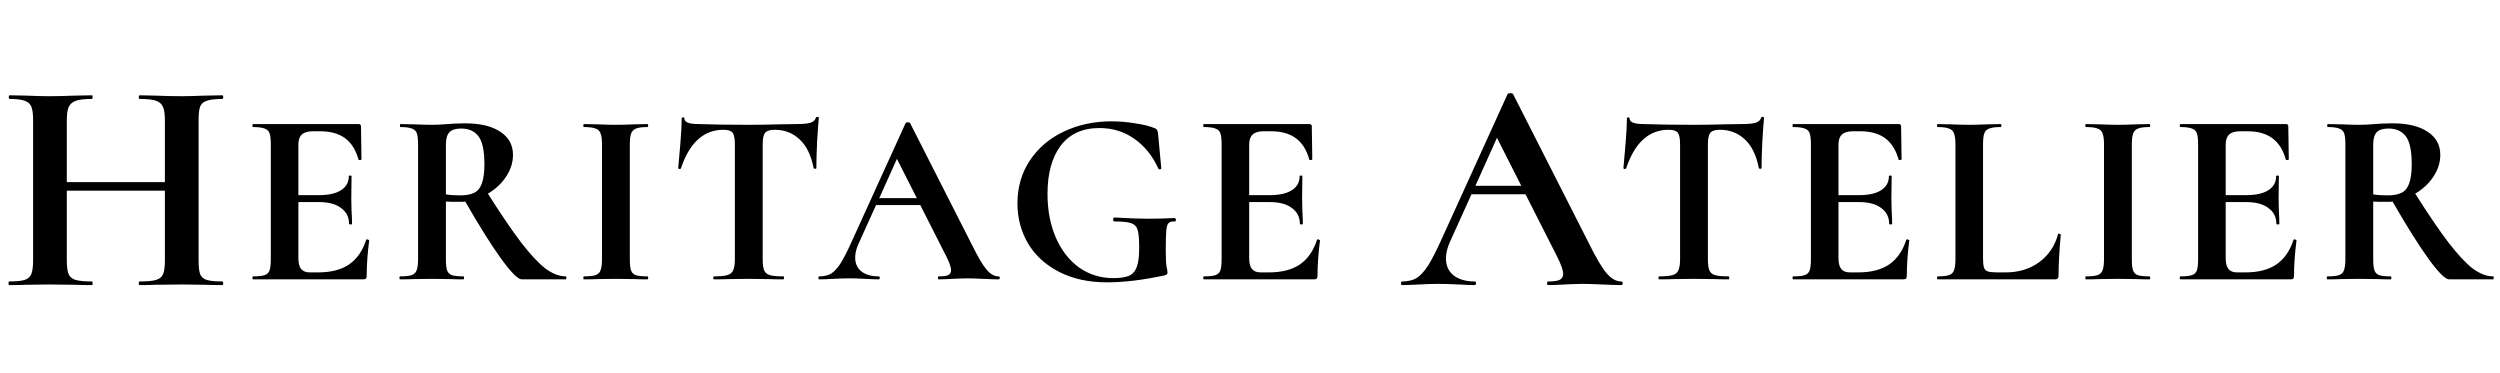 <?xml version="1.0" encoding="UTF-8"?> <svg xmlns="http://www.w3.org/2000/svg" width="228" height="34" viewBox="0 0 228 34" fill="none"> <path d="M33.398 21.874C33.398 21.844 33.428 21.829 33.488 21.829C33.534 21.829 33.571 21.844 33.602 21.874C33.647 21.889 33.67 21.904 33.67 21.92C33.519 23.098 33.443 24.17 33.443 25.137C33.443 25.258 33.42 25.349 33.375 25.409C33.33 25.454 33.239 25.477 33.103 25.477H23.088C23.043 25.477 23.02 25.432 23.02 25.341C23.02 25.25 23.043 25.205 23.088 25.205C23.571 25.205 23.919 25.167 24.13 25.092C24.357 25.016 24.508 24.873 24.583 24.661C24.659 24.435 24.697 24.095 24.697 23.642V13.15C24.697 12.697 24.659 12.365 24.583 12.153C24.508 11.942 24.357 11.799 24.13 11.723C23.904 11.632 23.556 11.587 23.088 11.587C23.043 11.587 23.02 11.542 23.02 11.451C23.02 11.361 23.043 11.315 23.088 11.315H32.695C32.846 11.315 32.922 11.383 32.922 11.519L32.967 14.533C32.967 14.563 32.922 14.586 32.831 14.601C32.756 14.616 32.71 14.601 32.695 14.555C32.453 13.679 32.046 13.03 31.472 12.607C30.898 12.184 30.142 11.972 29.206 11.972H28.526C28.073 11.972 27.74 12.07 27.529 12.267C27.317 12.463 27.212 12.765 27.212 13.173V17.796H29.092C29.969 17.796 30.641 17.645 31.109 17.343C31.577 17.04 31.811 16.617 31.811 16.073C31.811 16.028 31.849 16.006 31.925 16.006C32.015 16.006 32.061 16.028 32.061 16.073L32.038 18.113L32.061 19.201C32.091 19.714 32.106 20.122 32.106 20.424C32.106 20.454 32.061 20.469 31.97 20.469C31.88 20.469 31.834 20.454 31.834 20.424C31.834 19.805 31.593 19.321 31.109 18.974C30.641 18.611 29.961 18.43 29.07 18.43H27.212V23.551C27.212 23.989 27.295 24.314 27.461 24.525C27.627 24.737 27.892 24.843 28.254 24.843H29.002C30.18 24.843 31.124 24.601 31.834 24.117C32.544 23.634 33.065 22.886 33.398 21.874ZM51.61 25.205C51.64 25.205 51.655 25.25 51.655 25.341C51.655 25.432 51.64 25.477 51.61 25.477H47.577C47.244 25.477 46.625 24.858 45.719 23.619C44.812 22.365 43.717 20.62 42.433 18.385C42.312 18.4 42.139 18.407 41.912 18.407C41.323 18.407 40.907 18.4 40.666 18.385V23.642C40.666 24.11 40.703 24.45 40.779 24.661C40.855 24.873 40.998 25.016 41.209 25.092C41.436 25.167 41.791 25.205 42.275 25.205C42.305 25.205 42.32 25.25 42.32 25.341C42.32 25.432 42.305 25.477 42.275 25.477C41.776 25.477 41.383 25.47 41.096 25.454L39.374 25.432L37.72 25.454C37.418 25.47 37.01 25.477 36.496 25.477C36.451 25.477 36.428 25.432 36.428 25.341C36.428 25.25 36.451 25.205 36.496 25.205C36.98 25.205 37.327 25.167 37.539 25.092C37.765 25.016 37.916 24.873 37.992 24.661C38.083 24.435 38.128 24.095 38.128 23.642V13.15C38.128 12.697 38.09 12.365 38.015 12.153C37.939 11.942 37.788 11.799 37.561 11.723C37.335 11.632 36.987 11.587 36.519 11.587C36.489 11.587 36.474 11.542 36.474 11.451C36.474 11.361 36.489 11.315 36.519 11.315L37.72 11.338C38.415 11.368 38.966 11.383 39.374 11.383C39.812 11.383 40.296 11.361 40.824 11.315C40.99 11.3 41.202 11.285 41.459 11.27C41.731 11.255 42.048 11.247 42.41 11.247C43.8 11.247 44.873 11.504 45.628 12.018C46.398 12.516 46.784 13.219 46.784 14.125C46.784 14.82 46.572 15.484 46.149 16.119C45.726 16.753 45.175 17.267 44.495 17.66C45.704 19.563 46.716 21.051 47.531 22.123C48.362 23.196 49.095 23.982 49.729 24.48C50.379 24.963 51.006 25.205 51.61 25.205ZM40.666 17.728C41.028 17.788 41.466 17.818 41.98 17.818C42.524 17.818 42.954 17.735 43.272 17.569C43.589 17.403 43.815 17.116 43.951 16.708C44.102 16.3 44.178 15.726 44.178 14.986C44.178 13.747 43.997 12.894 43.634 12.425C43.272 11.957 42.75 11.723 42.071 11.723C41.557 11.723 41.194 11.836 40.983 12.063C40.772 12.29 40.666 12.667 40.666 13.196V17.728ZM57.439 23.642C57.439 24.11 57.477 24.45 57.552 24.661C57.628 24.873 57.771 25.016 57.983 25.092C58.209 25.167 58.564 25.205 59.048 25.205C59.093 25.205 59.116 25.25 59.116 25.341C59.116 25.432 59.093 25.477 59.048 25.477C58.549 25.477 58.156 25.47 57.869 25.454L56.147 25.432L54.471 25.454C54.168 25.47 53.761 25.477 53.247 25.477C53.217 25.477 53.202 25.432 53.202 25.341C53.202 25.25 53.217 25.205 53.247 25.205C53.73 25.205 54.085 25.167 54.312 25.092C54.538 25.016 54.69 24.873 54.765 24.661C54.856 24.435 54.901 24.095 54.901 23.642V13.15C54.901 12.697 54.856 12.365 54.765 12.153C54.69 11.942 54.538 11.799 54.312 11.723C54.085 11.632 53.73 11.587 53.247 11.587C53.217 11.587 53.202 11.542 53.202 11.451C53.202 11.361 53.217 11.315 53.247 11.315L54.471 11.338C55.165 11.368 55.724 11.383 56.147 11.383C56.616 11.383 57.197 11.368 57.892 11.338L59.048 11.315C59.093 11.315 59.116 11.361 59.116 11.451C59.116 11.542 59.093 11.587 59.048 11.587C58.579 11.587 58.232 11.632 58.005 11.723C57.779 11.814 57.628 11.972 57.552 12.199C57.477 12.41 57.439 12.743 57.439 13.196V23.642ZM65.977 11.836C64.179 11.836 62.888 13.007 62.102 15.348C62.087 15.394 62.042 15.416 61.966 15.416C61.891 15.401 61.853 15.371 61.853 15.326C61.913 14.722 61.981 13.944 62.057 12.992C62.132 12.025 62.17 11.3 62.17 10.817C62.17 10.741 62.208 10.703 62.283 10.703C62.374 10.703 62.419 10.741 62.419 10.817C62.419 11.149 62.85 11.315 63.711 11.315C65.01 11.361 66.528 11.383 68.265 11.383C69.157 11.383 70.101 11.368 71.098 11.338L72.638 11.315C73.213 11.315 73.628 11.277 73.885 11.202C74.157 11.126 74.33 10.975 74.406 10.749C74.421 10.688 74.466 10.658 74.542 10.658C74.632 10.658 74.678 10.688 74.678 10.749C74.632 11.202 74.58 11.927 74.519 12.924C74.474 13.921 74.451 14.722 74.451 15.326C74.451 15.371 74.413 15.394 74.338 15.394C74.262 15.394 74.217 15.371 74.202 15.326C73.975 14.163 73.552 13.294 72.933 12.72C72.314 12.131 71.551 11.836 70.644 11.836C70.206 11.836 69.912 11.934 69.761 12.131C69.625 12.312 69.557 12.667 69.557 13.196V23.642C69.557 24.11 69.602 24.45 69.693 24.661C69.784 24.873 69.957 25.016 70.214 25.092C70.471 25.167 70.879 25.205 71.438 25.205C71.483 25.205 71.506 25.25 71.506 25.341C71.506 25.432 71.483 25.477 71.438 25.477C70.894 25.477 70.463 25.47 70.146 25.454L68.265 25.432L66.43 25.454C66.113 25.47 65.675 25.477 65.116 25.477C65.07 25.477 65.048 25.432 65.048 25.341C65.048 25.25 65.07 25.205 65.116 25.205C65.659 25.205 66.06 25.167 66.317 25.092C66.588 25.016 66.77 24.873 66.861 24.661C66.966 24.435 67.019 24.095 67.019 23.642V13.15C67.019 12.637 66.951 12.29 66.815 12.108C66.679 11.927 66.4 11.836 65.977 11.836ZM91.066 25.205C91.142 25.205 91.18 25.25 91.18 25.341C91.18 25.432 91.142 25.477 91.066 25.477C90.764 25.477 90.296 25.462 89.662 25.432C88.997 25.401 88.521 25.386 88.234 25.386C87.856 25.386 87.396 25.401 86.852 25.432C86.338 25.462 85.93 25.477 85.628 25.477C85.568 25.477 85.537 25.432 85.537 25.341C85.537 25.25 85.568 25.205 85.628 25.205C86.021 25.205 86.3 25.167 86.466 25.092C86.648 25.001 86.739 24.85 86.739 24.639C86.739 24.382 86.587 23.951 86.285 23.347L83.929 18.702H79.895L78.287 22.259C78.09 22.698 77.992 23.105 77.992 23.483C77.992 24.027 78.181 24.45 78.558 24.752C78.951 25.054 79.472 25.205 80.122 25.205C80.198 25.205 80.235 25.25 80.235 25.341C80.235 25.432 80.198 25.477 80.122 25.477C79.85 25.477 79.457 25.462 78.944 25.432C78.37 25.401 77.871 25.386 77.448 25.386C77.04 25.386 76.549 25.401 75.975 25.432C75.462 25.462 75.046 25.477 74.729 25.477C74.669 25.477 74.638 25.432 74.638 25.341C74.638 25.25 74.669 25.205 74.729 25.205C75.152 25.205 75.507 25.122 75.794 24.956C76.081 24.775 76.368 24.465 76.655 24.027C76.942 23.574 77.282 22.909 77.675 22.033L82.592 11.225C82.622 11.179 82.69 11.156 82.796 11.156C82.917 11.156 82.985 11.179 83 11.225L88.665 22.373C89.193 23.445 89.631 24.186 89.979 24.593C90.326 25.001 90.689 25.205 91.066 25.205ZM80.19 18.067H83.612L81.799 14.487L80.19 18.067ZM100.948 25.749C99.286 25.749 97.836 25.432 96.597 24.797C95.359 24.163 94.415 23.302 93.765 22.214C93.115 21.111 92.791 19.888 92.791 18.543C92.791 17.093 93.161 15.802 93.901 14.669C94.656 13.521 95.683 12.637 96.983 12.018C98.297 11.383 99.762 11.066 101.378 11.066C102.088 11.066 102.806 11.126 103.531 11.247C104.256 11.353 104.838 11.496 105.276 11.678C105.412 11.723 105.495 11.783 105.525 11.859C105.57 11.919 105.601 12.033 105.616 12.199L105.91 15.348C105.91 15.394 105.873 15.424 105.797 15.439C105.721 15.454 105.669 15.431 105.638 15.371C105.11 14.208 104.377 13.302 103.44 12.652C102.519 12.002 101.462 11.678 100.268 11.678C98.727 11.678 97.549 12.214 96.733 13.287C95.933 14.359 95.532 15.824 95.532 17.682C95.532 19.178 95.789 20.515 96.303 21.693C96.817 22.856 97.526 23.762 98.433 24.412C99.354 25.047 100.382 25.364 101.514 25.364C102.134 25.364 102.61 25.296 102.942 25.16C103.274 25.024 103.516 24.759 103.667 24.367C103.818 23.974 103.894 23.392 103.894 22.622C103.894 21.837 103.848 21.293 103.758 20.991C103.667 20.673 103.471 20.462 103.169 20.356C102.882 20.25 102.375 20.198 101.65 20.198C101.56 20.198 101.514 20.137 101.514 20.016C101.514 19.971 101.522 19.933 101.537 19.903C101.567 19.858 101.598 19.835 101.628 19.835C102.912 19.91 103.947 19.948 104.732 19.948C105.502 19.948 106.303 19.926 107.134 19.88C107.164 19.88 107.187 19.903 107.202 19.948C107.232 19.979 107.247 20.009 107.247 20.039C107.247 20.145 107.209 20.198 107.134 20.198C106.862 20.182 106.673 20.235 106.567 20.356C106.462 20.462 106.394 20.688 106.363 21.036C106.333 21.368 106.318 21.973 106.318 22.849C106.318 23.528 106.341 24.012 106.386 24.299C106.447 24.586 106.477 24.767 106.477 24.843C106.477 24.933 106.454 24.994 106.409 25.024C106.379 25.054 106.311 25.084 106.205 25.114C104.256 25.538 102.504 25.749 100.948 25.749ZM120.112 21.874C120.112 21.844 120.142 21.829 120.203 21.829C120.248 21.829 120.286 21.844 120.316 21.874C120.361 21.889 120.384 21.904 120.384 21.92C120.233 23.098 120.157 24.17 120.157 25.137C120.157 25.258 120.135 25.349 120.089 25.409C120.044 25.454 119.953 25.477 119.817 25.477H109.802C109.757 25.477 109.734 25.432 109.734 25.341C109.734 25.25 109.757 25.205 109.802 25.205C110.285 25.205 110.633 25.167 110.844 25.092C111.071 25.016 111.222 24.873 111.297 24.661C111.373 24.435 111.411 24.095 111.411 23.642V13.15C111.411 12.697 111.373 12.365 111.297 12.153C111.222 11.942 111.071 11.799 110.844 11.723C110.618 11.632 110.27 11.587 109.802 11.587C109.757 11.587 109.734 11.542 109.734 11.451C109.734 11.361 109.757 11.315 109.802 11.315H119.409C119.56 11.315 119.636 11.383 119.636 11.519L119.681 14.533C119.681 14.563 119.636 14.586 119.545 14.601C119.47 14.616 119.425 14.601 119.409 14.555C119.168 13.679 118.76 13.03 118.186 12.607C117.612 12.184 116.857 11.972 115.92 11.972H115.24C114.787 11.972 114.455 12.07 114.243 12.267C114.032 12.463 113.926 12.765 113.926 13.173V17.796H115.807C116.683 17.796 117.355 17.645 117.823 17.343C118.292 17.04 118.526 16.617 118.526 16.073C118.526 16.028 118.563 16.006 118.639 16.006C118.73 16.006 118.775 16.028 118.775 16.073L118.752 18.113L118.775 19.201C118.805 19.714 118.82 20.122 118.82 20.424C118.82 20.454 118.775 20.469 118.684 20.469C118.594 20.469 118.548 20.454 118.548 20.424C118.548 19.805 118.307 19.321 117.823 18.974C117.355 18.611 116.675 18.43 115.784 18.43H113.926V23.551C113.926 23.989 114.009 24.314 114.175 24.525C114.341 24.737 114.606 24.843 114.968 24.843H115.716C116.894 24.843 117.838 24.601 118.548 24.117C119.258 23.634 119.78 22.886 120.112 21.874ZM152.18 11.836C150.383 11.836 149.091 13.007 148.306 15.348C148.29 15.394 148.245 15.416 148.17 15.416C148.094 15.401 148.056 15.371 148.056 15.326C148.117 14.722 148.185 13.944 148.26 12.992C148.336 12.025 148.374 11.3 148.374 10.817C148.374 10.741 148.411 10.703 148.487 10.703C148.577 10.703 148.623 10.741 148.623 10.817C148.623 11.149 149.053 11.315 149.914 11.315C151.213 11.361 152.732 11.383 154.469 11.383C155.36 11.383 156.304 11.368 157.301 11.338L158.842 11.315C159.416 11.315 159.831 11.277 160.088 11.202C160.36 11.126 160.534 10.975 160.609 10.749C160.625 10.688 160.67 10.658 160.745 10.658C160.836 10.658 160.881 10.688 160.881 10.749C160.836 11.202 160.783 11.927 160.723 12.924C160.677 13.921 160.655 14.722 160.655 15.326C160.655 15.371 160.617 15.394 160.541 15.394C160.466 15.394 160.421 15.371 160.405 15.326C160.179 14.163 159.756 13.294 159.137 12.72C158.517 12.131 157.754 11.836 156.848 11.836C156.41 11.836 156.115 11.934 155.964 12.131C155.828 12.312 155.76 12.667 155.76 13.196V23.642C155.76 24.11 155.806 24.45 155.896 24.661C155.987 24.873 156.161 25.016 156.417 25.092C156.674 25.167 157.082 25.205 157.641 25.205C157.686 25.205 157.709 25.25 157.709 25.341C157.709 25.432 157.686 25.477 157.641 25.477C157.097 25.477 156.667 25.47 156.35 25.454L154.469 25.432L152.633 25.454C152.316 25.47 151.878 25.477 151.319 25.477C151.274 25.477 151.251 25.432 151.251 25.341C151.251 25.25 151.274 25.205 151.319 25.205C151.863 25.205 152.263 25.167 152.52 25.092C152.792 25.016 152.973 24.873 153.064 24.661C153.17 24.435 153.223 24.095 153.223 23.642V13.15C153.223 12.637 153.155 12.29 153.019 12.108C152.883 11.927 152.603 11.836 152.18 11.836ZM173.855 21.874C173.855 21.844 173.886 21.829 173.946 21.829C173.991 21.829 174.029 21.844 174.059 21.874C174.105 21.889 174.127 21.904 174.127 21.92C173.976 23.098 173.901 24.17 173.901 25.137C173.901 25.258 173.878 25.349 173.833 25.409C173.787 25.454 173.697 25.477 173.561 25.477H163.546C163.5 25.477 163.478 25.432 163.478 25.341C163.478 25.25 163.5 25.205 163.546 25.205C164.029 25.205 164.376 25.167 164.588 25.092C164.814 25.016 164.966 24.873 165.041 24.661C165.117 24.435 165.154 24.095 165.154 23.642V13.15C165.154 12.697 165.117 12.365 165.041 12.153C164.966 11.942 164.814 11.799 164.588 11.723C164.361 11.632 164.014 11.587 163.546 11.587C163.5 11.587 163.478 11.542 163.478 11.451C163.478 11.361 163.5 11.315 163.546 11.315H173.153C173.304 11.315 173.38 11.383 173.38 11.519L173.425 14.533C173.425 14.563 173.38 14.586 173.289 14.601C173.213 14.616 173.168 14.601 173.153 14.555C172.911 13.679 172.503 13.03 171.929 12.607C171.355 12.184 170.6 11.972 169.663 11.972H168.984C168.531 11.972 168.198 12.07 167.987 12.267C167.775 12.463 167.669 12.765 167.669 13.173V17.796H169.55C170.426 17.796 171.099 17.645 171.567 17.343C172.035 17.04 172.269 16.617 172.269 16.073C172.269 16.028 172.307 16.006 172.383 16.006C172.473 16.006 172.519 16.028 172.519 16.073L172.496 18.113L172.519 19.201C172.549 19.714 172.564 20.122 172.564 20.424C172.564 20.454 172.519 20.469 172.428 20.469C172.337 20.469 172.292 20.454 172.292 20.424C172.292 19.805 172.05 19.321 171.567 18.974C171.099 18.611 170.419 18.43 169.528 18.43H167.669V23.551C167.669 23.989 167.753 24.314 167.919 24.525C168.085 24.737 168.349 24.843 168.712 24.843H169.46C170.638 24.843 171.582 24.601 172.292 24.117C173.002 23.634 173.523 22.886 173.855 21.874ZM180.852 23.551C180.852 23.944 180.882 24.231 180.942 24.412C181.003 24.578 181.116 24.692 181.282 24.752C181.463 24.812 181.75 24.843 182.143 24.843H182.914C184.092 24.843 185.111 24.533 185.972 23.914C186.834 23.279 187.408 22.426 187.695 21.353C187.695 21.323 187.725 21.308 187.785 21.308C187.815 21.308 187.846 21.323 187.876 21.353C187.921 21.368 187.944 21.383 187.944 21.398C187.808 22.894 187.74 24.14 187.74 25.137C187.74 25.258 187.71 25.349 187.649 25.409C187.604 25.454 187.521 25.477 187.4 25.477H176.705C176.675 25.477 176.66 25.432 176.66 25.341C176.66 25.25 176.675 25.205 176.705 25.205C177.188 25.205 177.536 25.167 177.747 25.092C177.974 25.016 178.125 24.873 178.2 24.661C178.291 24.435 178.336 24.095 178.336 23.642V13.15C178.336 12.697 178.291 12.365 178.2 12.153C178.125 11.942 177.974 11.799 177.747 11.723C177.521 11.632 177.173 11.587 176.705 11.587C176.675 11.587 176.66 11.542 176.66 11.451C176.66 11.361 176.675 11.315 176.705 11.315L177.861 11.338C178.555 11.368 179.129 11.383 179.583 11.383C180.036 11.383 180.61 11.368 181.305 11.338L182.46 11.315C182.506 11.315 182.528 11.361 182.528 11.451C182.528 11.542 182.506 11.587 182.46 11.587C181.992 11.587 181.645 11.632 181.418 11.723C181.191 11.799 181.04 11.95 180.965 12.176C180.889 12.388 180.852 12.72 180.852 13.173V23.551ZM194.423 23.642C194.423 24.11 194.46 24.45 194.536 24.661C194.611 24.873 194.755 25.016 194.966 25.092C195.193 25.167 195.548 25.205 196.031 25.205C196.077 25.205 196.099 25.25 196.099 25.341C196.099 25.432 196.077 25.477 196.031 25.477C195.533 25.477 195.14 25.47 194.853 25.454L193.131 25.432L191.454 25.454C191.152 25.47 190.744 25.477 190.231 25.477C190.2 25.477 190.185 25.432 190.185 25.341C190.185 25.25 190.2 25.205 190.231 25.205C190.714 25.205 191.069 25.167 191.296 25.092C191.522 25.016 191.673 24.873 191.749 24.661C191.839 24.435 191.885 24.095 191.885 23.642V13.15C191.885 12.697 191.839 12.365 191.749 12.153C191.673 11.942 191.522 11.799 191.296 11.723C191.069 11.632 190.714 11.587 190.231 11.587C190.2 11.587 190.185 11.542 190.185 11.451C190.185 11.361 190.2 11.315 190.231 11.315L191.454 11.338C192.149 11.368 192.708 11.383 193.131 11.383C193.599 11.383 194.181 11.368 194.876 11.338L196.031 11.315C196.077 11.315 196.099 11.361 196.099 11.451C196.099 11.542 196.077 11.587 196.031 11.587C195.563 11.587 195.216 11.632 194.989 11.723C194.762 11.814 194.611 11.972 194.536 12.199C194.46 12.41 194.423 12.743 194.423 13.196V23.642ZM209.169 21.874C209.169 21.844 209.199 21.829 209.26 21.829C209.305 21.829 209.343 21.844 209.373 21.874C209.418 21.889 209.441 21.904 209.441 21.92C209.29 23.098 209.214 24.17 209.214 25.137C209.214 25.258 209.192 25.349 209.146 25.409C209.101 25.454 209.01 25.477 208.874 25.477H198.859C198.814 25.477 198.791 25.432 198.791 25.341C198.791 25.25 198.814 25.205 198.859 25.205C199.343 25.205 199.69 25.167 199.901 25.092C200.128 25.016 200.279 24.873 200.355 24.661C200.43 24.435 200.468 24.095 200.468 23.642V13.15C200.468 12.697 200.43 12.365 200.355 12.153C200.279 11.942 200.128 11.799 199.901 11.723C199.675 11.632 199.327 11.587 198.859 11.587C198.814 11.587 198.791 11.542 198.791 11.451C198.791 11.361 198.814 11.315 198.859 11.315H208.467C208.618 11.315 208.693 11.383 208.693 11.519L208.738 14.533C208.738 14.563 208.693 14.586 208.603 14.601C208.527 14.616 208.482 14.601 208.467 14.555C208.225 13.679 207.817 13.03 207.243 12.607C206.669 12.184 205.914 11.972 204.977 11.972H204.297C203.844 11.972 203.512 12.07 203.3 12.267C203.089 12.463 202.983 12.765 202.983 13.173V17.796H204.864C205.74 17.796 206.412 17.645 206.88 17.343C207.349 17.04 207.583 16.617 207.583 16.073C207.583 16.028 207.621 16.006 207.696 16.006C207.787 16.006 207.832 16.028 207.832 16.073L207.809 18.113L207.832 19.201C207.862 19.714 207.877 20.122 207.877 20.424C207.877 20.454 207.832 20.469 207.741 20.469C207.651 20.469 207.606 20.454 207.606 20.424C207.606 19.805 207.364 19.321 206.88 18.974C206.412 18.611 205.732 18.43 204.841 18.43H202.983V23.551C202.983 23.989 203.066 24.314 203.232 24.525C203.398 24.737 203.663 24.843 204.025 24.843H204.773C205.951 24.843 206.896 24.601 207.606 24.117C208.315 23.634 208.837 22.886 209.169 21.874ZM227.381 25.205C227.412 25.205 227.427 25.25 227.427 25.341C227.427 25.432 227.412 25.477 227.381 25.477H223.348C223.016 25.477 222.396 24.858 221.49 23.619C220.584 22.365 219.488 20.62 218.204 18.385C218.084 18.4 217.91 18.407 217.683 18.407C217.094 18.407 216.679 18.4 216.437 18.385V23.642C216.437 24.11 216.475 24.45 216.55 24.661C216.626 24.873 216.769 25.016 216.981 25.092C217.207 25.167 217.562 25.205 218.046 25.205C218.076 25.205 218.091 25.25 218.091 25.341C218.091 25.432 218.076 25.477 218.046 25.477C217.547 25.477 217.155 25.47 216.868 25.454L215.145 25.432L213.491 25.454C213.189 25.47 212.781 25.477 212.268 25.477C212.222 25.477 212.2 25.432 212.2 25.341C212.2 25.25 212.222 25.205 212.268 25.205C212.751 25.205 213.099 25.167 213.31 25.092C213.537 25.016 213.688 24.873 213.763 24.661C213.854 24.435 213.899 24.095 213.899 23.642V13.15C213.899 12.697 213.861 12.365 213.786 12.153C213.71 11.942 213.559 11.799 213.333 11.723C213.106 11.632 212.759 11.587 212.29 11.587C212.26 11.587 212.245 11.542 212.245 11.451C212.245 11.361 212.26 11.315 212.29 11.315L213.491 11.338C214.186 11.368 214.738 11.383 215.145 11.383C215.584 11.383 216.067 11.361 216.596 11.315C216.762 11.3 216.973 11.285 217.23 11.27C217.502 11.255 217.819 11.247 218.182 11.247C219.572 11.247 220.644 11.504 221.399 12.018C222.17 12.516 222.555 13.219 222.555 14.125C222.555 14.82 222.344 15.484 221.921 16.119C221.498 16.753 220.946 17.267 220.266 17.66C221.475 19.563 222.487 21.051 223.303 22.123C224.134 23.196 224.866 23.982 225.501 24.48C226.15 24.963 226.777 25.205 227.381 25.205ZM216.437 17.728C216.8 17.788 217.238 17.818 217.751 17.818C218.295 17.818 218.726 17.735 219.043 17.569C219.36 17.403 219.587 17.116 219.723 16.708C219.874 16.3 219.949 15.726 219.949 14.986C219.949 13.747 219.768 12.894 219.405 12.425C219.043 11.957 218.522 11.723 217.842 11.723C217.328 11.723 216.966 11.836 216.754 12.063C216.543 12.29 216.437 12.667 216.437 13.196V17.728Z" fill="black"></path> <path d="M20.272 25.668C20.328 25.668 20.355 25.723 20.355 25.834C20.355 25.945 20.328 26 20.272 26C19.626 26 19.109 25.991 18.721 25.972L16.589 25.945L14.096 25.972C13.764 25.991 13.312 26 12.739 26C12.684 26 12.656 25.945 12.656 25.834C12.656 25.723 12.684 25.668 12.739 25.668C13.422 25.668 13.921 25.622 14.235 25.529C14.549 25.437 14.761 25.262 14.872 25.003C14.983 24.744 15.038 24.329 15.038 23.757V17.387H6.093V23.757C6.093 24.311 6.148 24.726 6.259 25.003C6.37 25.262 6.582 25.437 6.896 25.529C7.21 25.622 7.708 25.668 8.391 25.668C8.428 25.668 8.447 25.723 8.447 25.834C8.447 25.945 8.428 26 8.391 26C7.745 26 7.228 25.991 6.841 25.972L4.431 25.945L2.354 25.972C1.985 25.991 1.477 26 0.831 26C0.794 26 0.775 25.945 0.775 25.834C0.775 25.723 0.794 25.668 0.831 25.668C1.477 25.668 1.948 25.622 2.243 25.529C2.539 25.437 2.742 25.262 2.853 25.003C2.963 24.726 3.019 24.311 3.019 23.757V10.934C3.019 10.38 2.963 9.974 2.853 9.716C2.742 9.457 2.539 9.282 2.243 9.19C1.966 9.079 1.514 9.023 0.886 9.023C0.831 9.023 0.803 8.968 0.803 8.857C0.803 8.746 0.831 8.691 0.886 8.691L2.382 8.719C3.231 8.756 3.914 8.774 4.431 8.774C5.133 8.774 5.945 8.756 6.868 8.719L8.391 8.691C8.428 8.691 8.447 8.746 8.447 8.857C8.447 8.968 8.428 9.023 8.391 9.023C7.727 9.023 7.237 9.079 6.924 9.19C6.61 9.3 6.388 9.494 6.259 9.771C6.148 10.03 6.093 10.436 6.093 10.99V16.612H15.038V10.99C15.038 10.436 14.983 10.03 14.872 9.771C14.761 9.494 14.549 9.3 14.235 9.19C13.921 9.079 13.422 9.023 12.739 9.023C12.684 9.023 12.656 8.968 12.656 8.857C12.656 8.746 12.684 8.691 12.739 8.691L14.096 8.719C15.02 8.756 15.85 8.774 16.589 8.774C17.087 8.774 17.798 8.756 18.721 8.719L20.272 8.691C20.328 8.691 20.355 8.746 20.355 8.857C20.355 8.968 20.328 9.023 20.272 9.023C19.645 9.023 19.174 9.079 18.86 9.19C18.564 9.282 18.361 9.457 18.251 9.716C18.158 9.974 18.112 10.38 18.112 10.934V23.757C18.112 24.311 18.158 24.726 18.251 25.003C18.361 25.262 18.564 25.437 18.86 25.529C19.155 25.622 19.626 25.668 20.272 25.668Z" fill="black"></path> <path d="M147.851 25.668C147.943 25.668 147.989 25.723 147.989 25.834C147.989 25.945 147.943 26 147.851 26C147.482 26 146.909 25.982 146.134 25.945C145.322 25.908 144.74 25.889 144.389 25.889C143.928 25.889 143.365 25.908 142.7 25.945C142.072 25.982 141.574 26 141.204 26C141.131 26 141.094 25.945 141.094 25.834C141.094 25.723 141.131 25.668 141.204 25.668C141.684 25.668 142.026 25.622 142.229 25.529C142.451 25.418 142.561 25.234 142.561 24.975C142.561 24.661 142.377 24.135 142.008 23.397L139.127 17.719H134.198L132.231 22.067C131.991 22.603 131.871 23.101 131.871 23.563C131.871 24.228 132.102 24.744 132.564 25.114C133.044 25.483 133.681 25.668 134.475 25.668C134.567 25.668 134.613 25.723 134.613 25.834C134.613 25.945 134.567 26 134.475 26C134.142 26 133.662 25.982 133.035 25.945C132.333 25.908 131.724 25.889 131.207 25.889C130.708 25.889 130.108 25.908 129.407 25.945C128.779 25.982 128.271 26 127.883 26C127.81 26 127.773 25.945 127.773 25.834C127.773 25.723 127.81 25.668 127.883 25.668C128.4 25.668 128.834 25.566 129.185 25.363C129.536 25.142 129.887 24.763 130.237 24.228C130.588 23.674 131.004 22.861 131.484 21.791L137.493 8.58C137.53 8.525 137.613 8.497 137.743 8.497C137.89 8.497 137.973 8.525 137.992 8.58L144.915 22.206C145.562 23.517 146.097 24.421 146.522 24.92C146.946 25.418 147.389 25.668 147.851 25.668ZM134.558 16.944H138.74L136.524 12.568L134.558 16.944Z" fill="black"></path> </svg> 